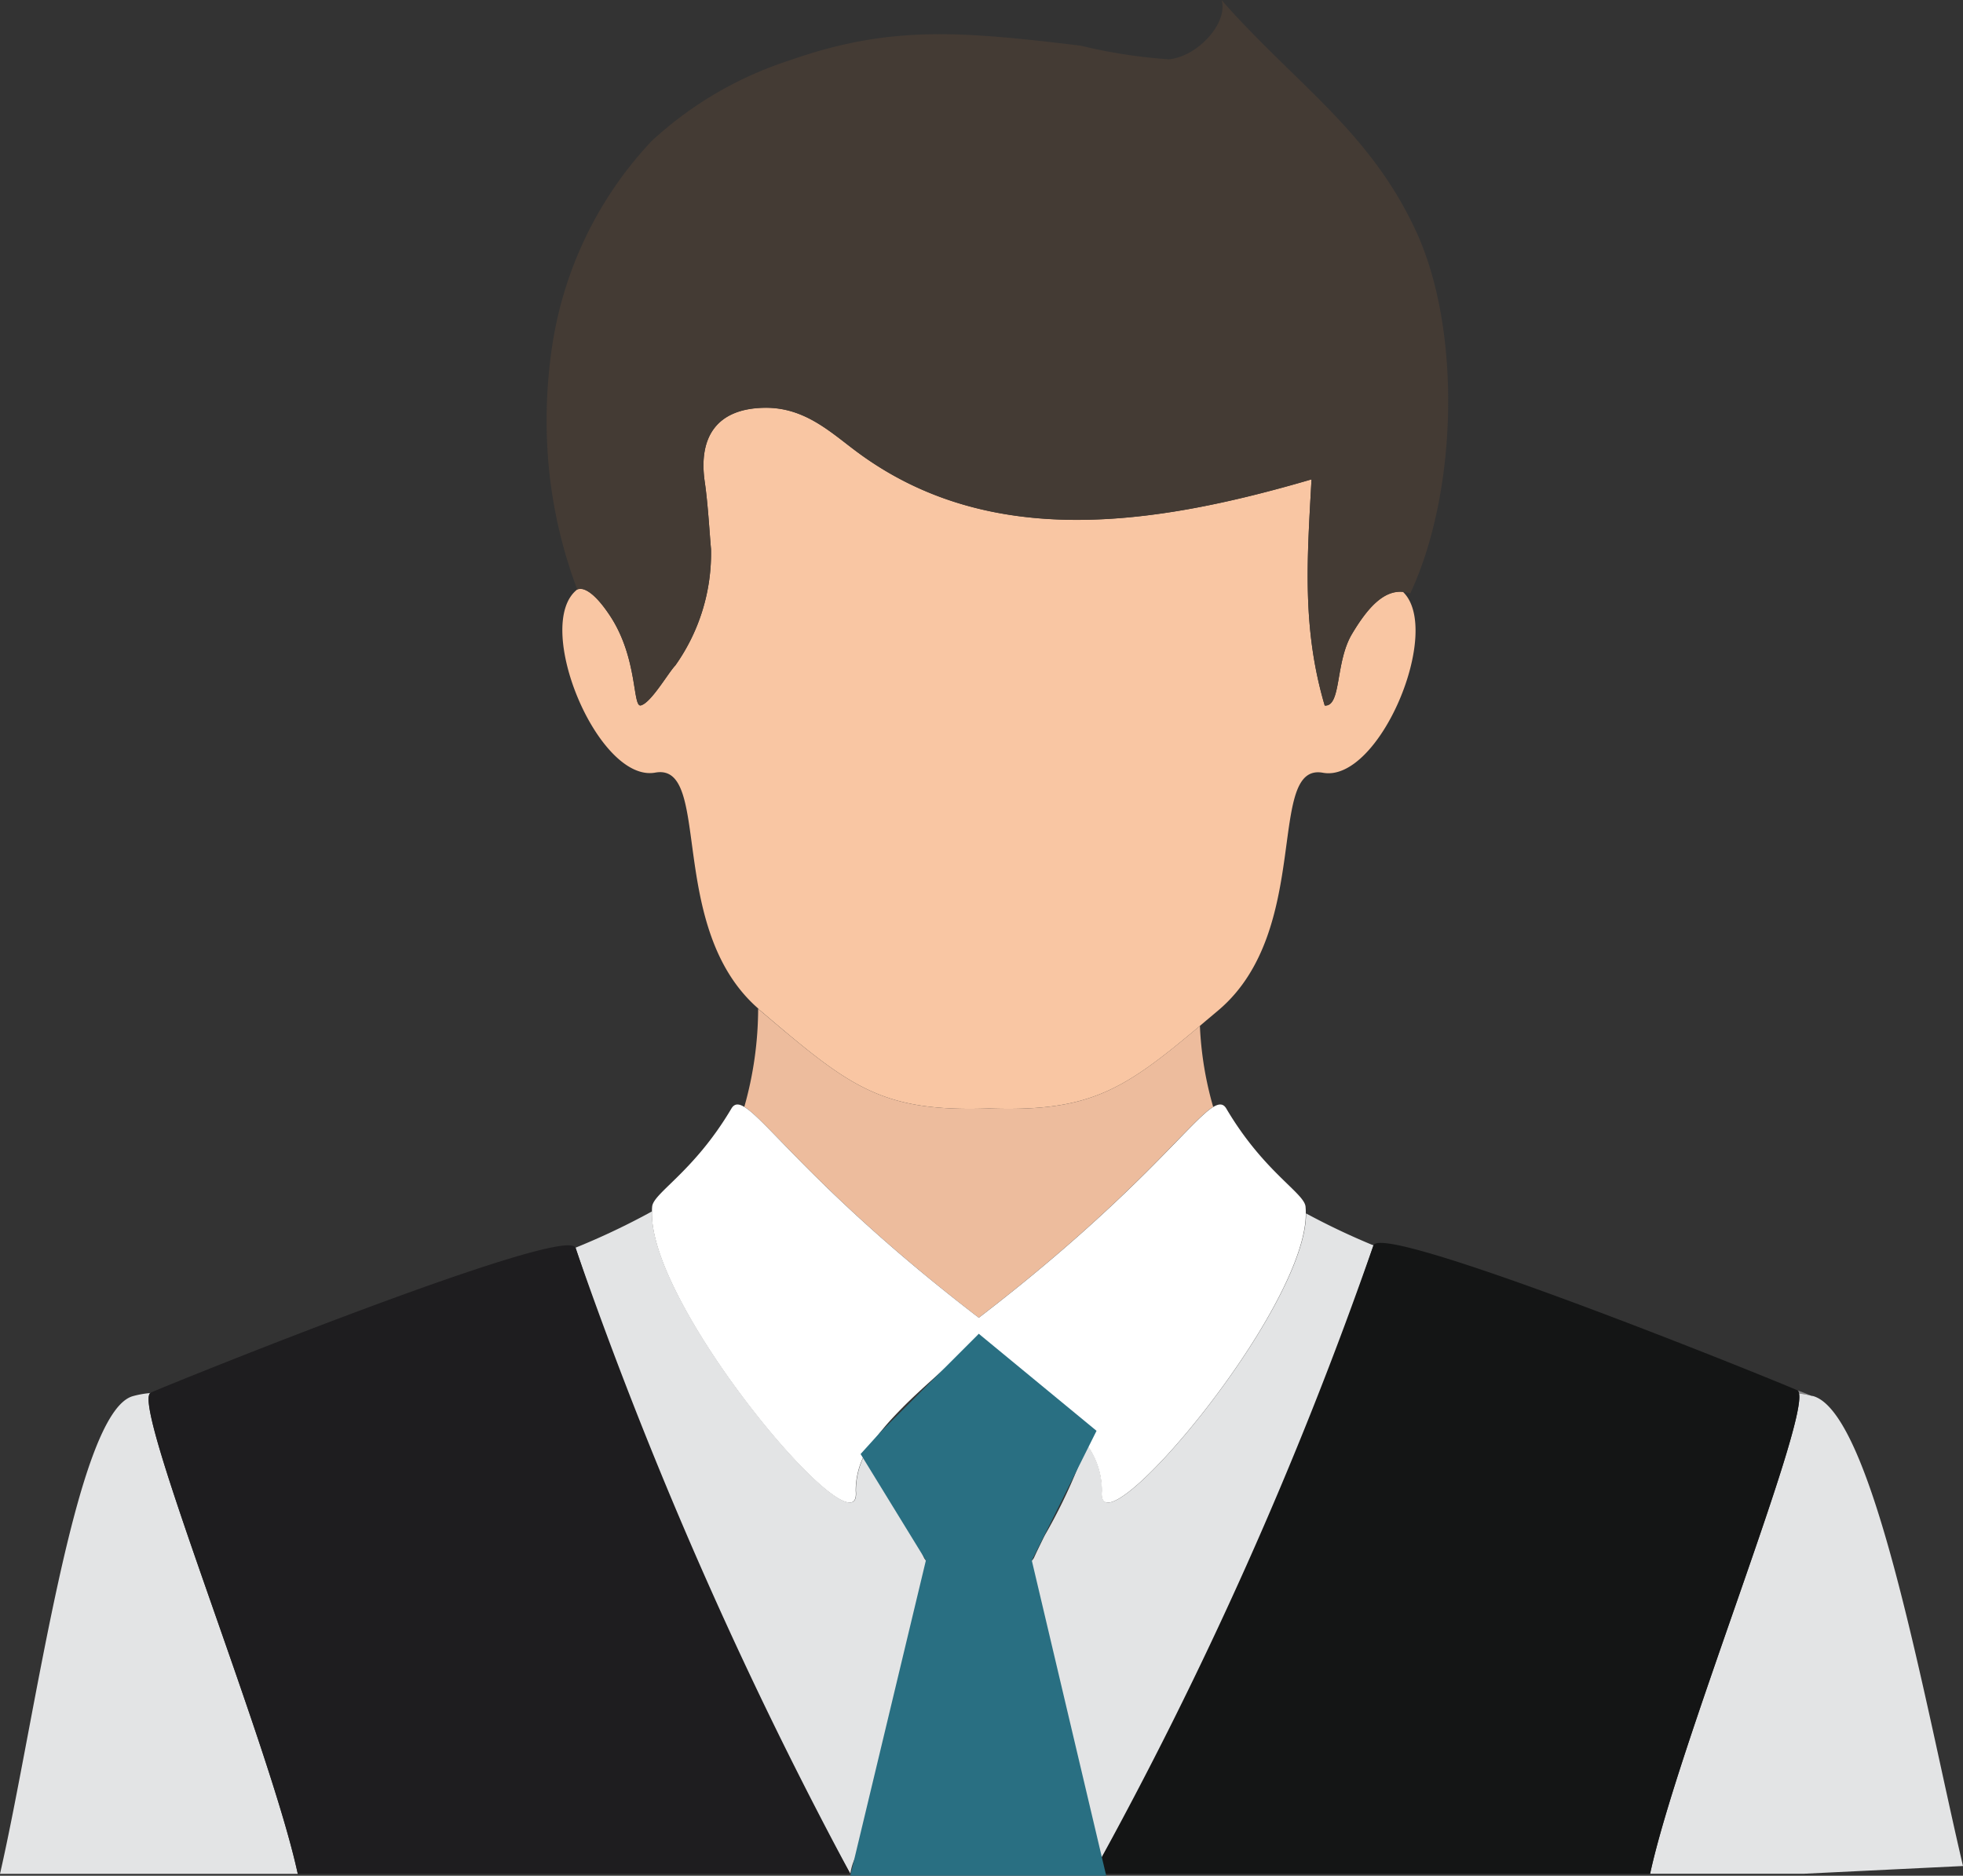 <svg id="Group_38" data-name="Group 38" xmlns="http://www.w3.org/2000/svg" width="66.926" height="63.945" viewBox="0 0 66.926 63.945">
  <rect x="0" y="0" width="66.926" height="63.945" fill="#333333" stroke="none"/>
  <g id="Group_36" data-name="Group 36" transform="translate(5.086 0)">
    <path id="Path_93" data-name="Path 93" d="M72.676,489.156c5.292-4.059,7.187-6.7,7.992-7.186a11.776,11.776,0,0,1-.453-2.762c-2.6,2.186-3.742,2.934-7.187,2.814-3.715.128-4.755-.749-7.825-3.355-.019-.016-.032-.035-.049-.051a12.347,12.347,0,0,1-.472,3.352C65.487,482.455,67.38,485.094,72.676,489.156Z" transform="translate(-44.392 -444.234)" fill="#edbc9d"/>
    <path id="Path_94" data-name="Path 94" d="M70.09,505.96c.2-1.336,1.31-1.021,1.5-2.245h0l.01-.068c.607-3.944,1.112-7.093,1.306-8.15v0a.758.758,0,0,1-.238-.216v0a.555.555,0,0,1-.061-.083h0c-.1-.232-.209-.449-.315-.656-.022-.045-.044-.087-.067-.131a10.977,10.977,0,0,1-1.272-2.9c-.019-.1-.033-.2-.045-.3l0-.03a2.67,2.67,0,0,0-.627,1.728c.219,2.323-7.069-6.24-6.952-9.531a24.667,24.667,0,0,1-2.605,1.237h0A120.868,120.868,0,0,0,70.09,505.96Z" transform="translate(-46.185 -442.081)" fill="#e3e4e5"/>
    <path id="Path_95" data-name="Path 95" d="M50.758,487.634l.007,0-.055.022c.012,0,.02,0,.032,0S50.751,487.637,50.758,487.634Z" transform="translate(-50.71 -440.158)" fill="#89898a"/>
    <path id="Path_96" data-name="Path 96" d="M73.9,492.889a2.666,2.666,0,0,0-.626-1.725l0,.029c-.012.1-.026.2-.045.3a4.275,4.275,0,0,1-.151.592v0h0a18.291,18.291,0,0,1-1.117,2.294c-.025.046-.048.091-.071.138-.1.208-.209.424-.312.655a.55.55,0,0,1-.062.084v0a.768.768,0,0,1-.24.218c.19,1.046.688,4.148,1.288,8.044l.028.174h0c.154,1,.828,1.165.99,2.247a123.646,123.646,0,0,0,9.574-21.422h0a24.345,24.345,0,0,1-2.3-1.091C80.867,486.764,73.678,495.2,73.9,492.889Z" transform="translate(-41.414 -442.06)" fill="#e3e4e5"/>
    <path id="Path_97" data-name="Path 97" d="M89.463,487.689a3.212,3.212,0,0,1,.411.074c-.135-.06-.292-.122-.473-.186h0C89.436,487.591,89.453,487.634,89.463,487.689Z" transform="translate(-33.213 -440.182)" fill="#89898a"/>
    <path id="Path_98" data-name="Path 98" d="M67.729,488.753l0,.03,0-.033Z" transform="translate(-43.014 -439.652)" fill="#fff"/>
    <path id="Path_99" data-name="Path 99" d="M67.93,488.57q-.1.131-.2.261l0,.033c.012.1.026.2.045.3a4.309,4.309,0,0,0,.152.6Z" transform="translate(-43.013 -439.733)" fill="#070304"/>
    <path id="Path_100" data-name="Path 100" d="M69.462,494.046a2.67,2.67,0,0,1,.627-1.728v0q.1-.131.2-.261.224-.283.487-.561c.174-.184.353-.367.539-.546.357-.344.722-.669,1.063-.974.411-.367.778-.7,1.037-.982a2.7,2.7,0,0,0,.243-.3,2.742,2.742,0,0,0,.244.306c.258.282.626.613,1.035.979.34.3.7.63,1.062.974q.281.268.542.547c.173.186.335.372.486.562.07.087.137.174.2.261l0,0a2.666,2.666,0,0,1,.626,1.725c-.218,2.308,6.971-6.125,6.955-9.464a2.114,2.114,0,0,0-.01-.238c-.058-.472-1.433-1.187-2.7-3.336-.1-.171-.24-.18-.446-.055-.8.489-2.7,3.127-7.992,7.186-5.3-4.062-7.19-6.7-7.994-7.187-.2-.123-.343-.115-.443.057-1.271,2.149-2.647,2.864-2.7,3.336a1.64,1.64,0,0,0-.007.171C62.393,487.805,69.682,496.369,69.462,494.046Z" transform="translate(-45.374 -443.217)" fill="#fff"/>
    <path id="Path_101" data-name="Path 101" d="M74.959,488.4c3.445.119,4.592-.629,7.187-2.814.2-.173.415-.35.639-.54,3.222-2.736,1.6-8.448,3.556-8.09,1.921.35,4.1-4.856,2.726-6.169-.669-.064-1.221.571-1.737,1.438-.578.972-.353,2.473-.928,2.438-.777-2.633-.6-4.978-.45-7.711-5.395,1.583-10.951,2.4-15.446-.9-.921-.675-1.812-1.564-3.208-1.541-1.612.026-2.26.983-2.033,2.531.113.775.168,1.823.213,2.284a6.6,6.6,0,0,1-1.217,3.97c-.24.247-.826,1.276-1.176,1.362-.288.07-.093-1.611-1.053-3.06-.76-1.146-1.111-.893-1.111-.893-1.538,1.188.7,6.6,2.656,6.246s.356,5.286,3.507,8.039c.017.016.03.035.049.051C70.2,487.651,71.245,488.528,74.959,488.4Z" transform="translate(-46.323 -450.612)" fill="#f9c6a3"/>
    <path id="Path_102" data-name="Path 102" d="M62.2,475.931c.96,1.449.765,3.13,1.053,3.06.35-.086.937-1.115,1.176-1.362a6.6,6.6,0,0,0,1.217-3.97c-.045-.462-.1-1.509-.213-2.284-.227-1.548.421-2.505,2.033-2.531,1.4-.023,2.287.866,3.208,1.541,4.495,3.3,10.051,2.479,15.446.9-.152,2.733-.327,5.078.45,7.711.575.035.35-1.467.928-2.438.516-.867,1.067-1.5,1.737-1.438a1.166,1.166,0,0,1,.251.051c1.6-3.405,1.775-8.949.19-12.364s-4.116-5.015-6.622-7.861c.229.771-.813,1.926-1.8,2.017a18,18,0,0,1-3.01-.466c-4.149-.5-6.518-.691-9.913.5a12.663,12.663,0,0,0-4.714,2.756,13.017,13.017,0,0,0-3.382,6.955,17.094,17.094,0,0,0-.119,4.164,16.252,16.252,0,0,0,.972,4.171S61.442,474.785,62.2,475.931Z" transform="translate(-46.491 -454.941)" fill="#443b34"/>
  </g>
  <g id="Group_37" data-name="Group 37" transform="translate(0 42.37)">
    <path id="Path_103" data-name="Path 103" d="M52.326,487.646c-.012,0-.02,0-.032,0a3.169,3.169,0,0,0-.549.1c-1.971.526-3.321,10.97-4.537,16.288H57.36C56.411,499.63,51.726,488.175,52.326,487.646Z" transform="translate(-47.208 -482.522)" fill="#e3e4e5"/>
    <path id="Path_104" data-name="Path 104" d="M91.178,504.026l5.437-.264c-1.322-5.626-3.051-15.471-5.122-16.024-.019,0-.036,0-.057-.01a3.2,3.2,0,0,0-.411-.074c.244,1.211-4.159,12.116-5.078,16.372Z" transform="translate(-29.689 -482.518)" fill="#e3e4e5"/>
    <path id="Path_105" data-name="Path 105" d="M55.783,505.6H74.622a146.5,146.5,0,0,1-9.371-21.34l0,0c-.317-.815-13.692,4.589-14.476,4.936l-.007,0c-.007,0-.01.013-.016.019C50.149,489.745,54.834,501.2,55.783,505.6Z" transform="translate(-45.631 -484.092)" fill="#1e1d1f"/>
    <path id="Path_106" data-name="Path 106" d="M96.946,489.253c-.01-.055-.028-.1-.058-.11h0c-.765-.341-14.169-5.77-14.454-4.938h0a137.955,137.955,0,0,1-9.574,21.422H91.868C92.787,501.369,97.19,490.465,96.946,489.253Z" transform="translate(-35.61 -484.117)" fill="#141515"/>
  </g>
  <path id="Path_107" data-name="Path 107" d="M71.551,486.252l4.014,3.308-2.207,4.42,2.537,10.746H67.171l2.576-10.748-2.226-3.627.663-.733Z" transform="translate(-38.18 -440.782)" fill="#296f82"/>
</svg>
